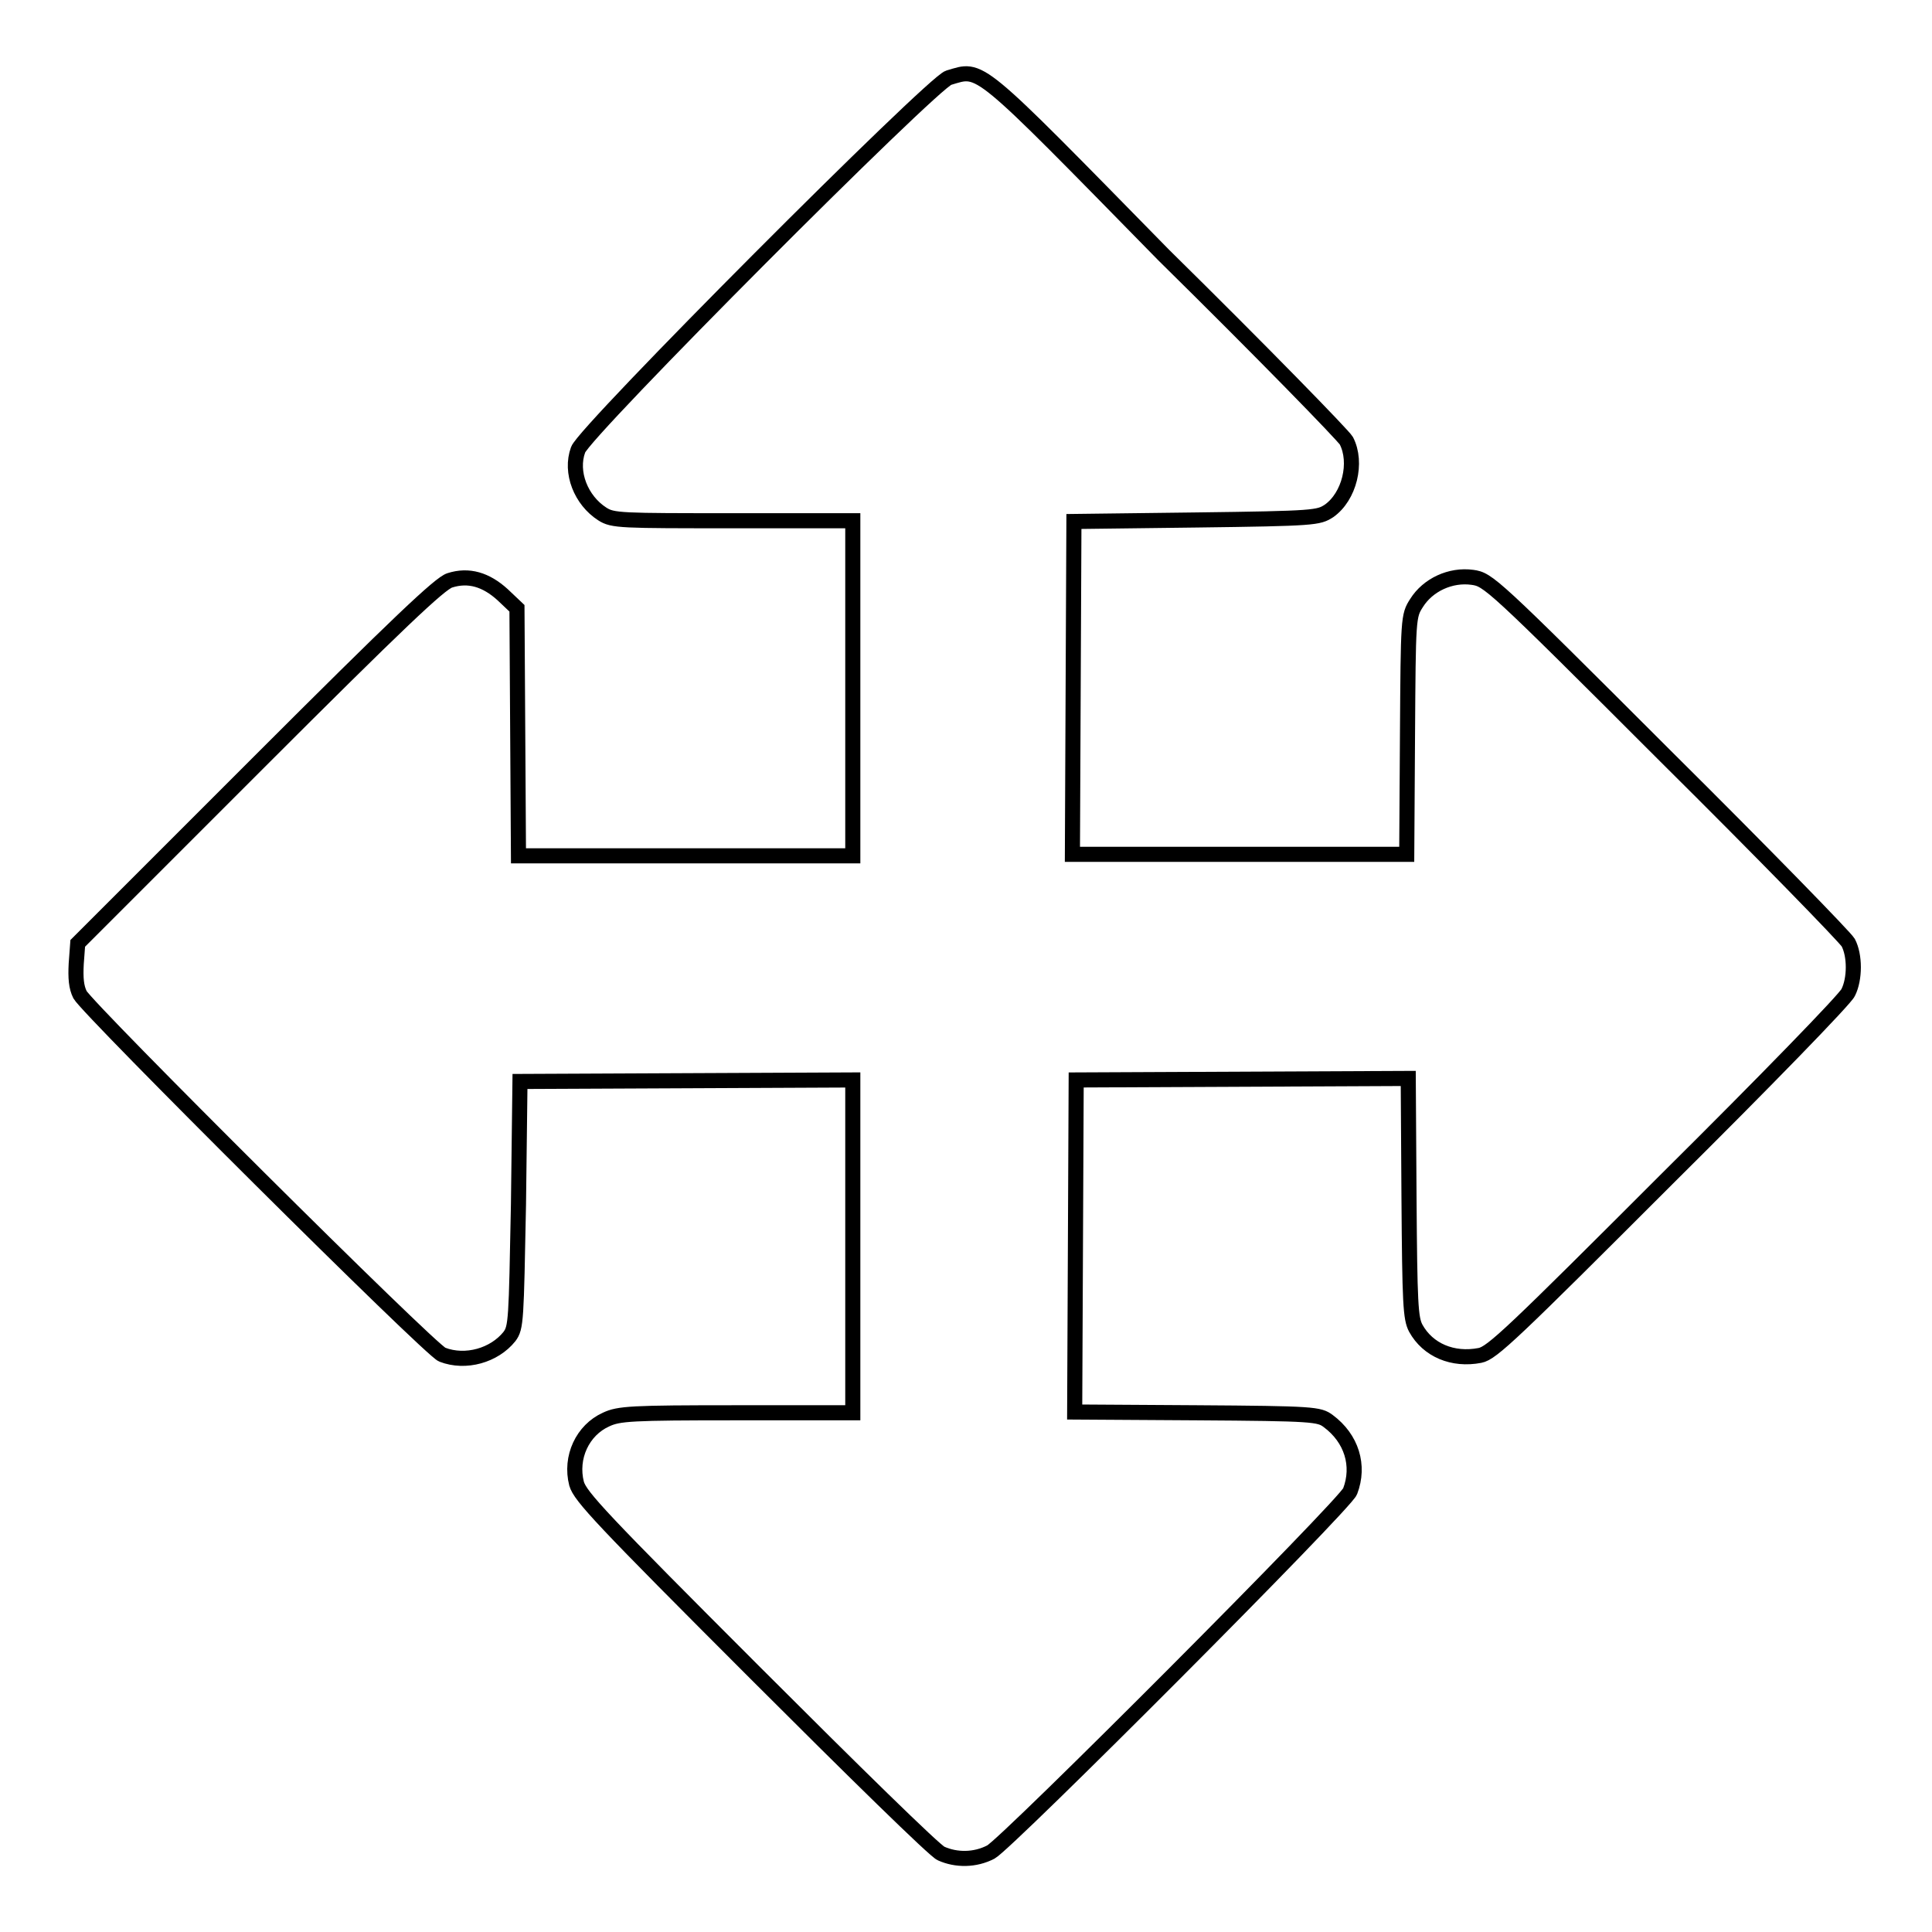 <?xml version="1.0" encoding="utf-8"?>
<!-- Svg Vector Icons : http://www.onlinewebfonts.com/icon -->
<!DOCTYPE svg PUBLIC "-//W3C//DTD SVG 1.1//EN" "http://www.w3.org/Graphics/SVG/1.1/DTD/svg11.dtd">
<svg version="1.1" xmlns="http://www.w3.org/2000/svg" xmlns:xlink="http://www.w3.org/1999/xlink" x="0px" y="0px" viewBox="0 0 256 256" enable-background="new 0 0 256 256" xml:space="preserve">
<g><g><g><path stroke-width="2" fill-opacity="0" stroke="#000000"  d="M125.7,10.3c-2.1,0.6-48.3,46.9-49.1,49.3c-1.1,3,0.4,6.7,3.2,8.5c1.4,0.9,2.4,0.9,17.4,0.9H113v22.2v22.2H90.8H68.7l-0.1-16.4l-0.1-16.4l-1.9-1.8c-2.2-2-4.5-2.7-7-1.9c-1.3,0.4-6.8,5.6-25.5,24.3l-23.8,23.8l-0.2,2.7c-0.1,1.9,0,3.1,0.5,4.1c1.1,2,46.5,47.2,48,47.7c3.1,1.2,6.9,0.1,8.9-2.4c0.9-1.2,0.9-2.1,1.2-17.5l0.2-16.3l22.1-0.1l22-0.1V165v22.2H97.6c-14,0-15.6,0.1-17.3,0.9c-3.1,1.4-4.8,5-3.9,8.5c0.5,1.7,3.3,4.7,23.7,25.1c12.8,12.8,23.8,23.6,24.6,23.9c2,0.9,4.5,0.9,6.6-0.2c2.2-1.2,47-46.1,47.6-47.8c1.3-3.4,0.2-7-2.9-9.3c-1.2-0.9-1.9-1-17.5-1.1l-16.1-0.1l0.1-22l0.1-22l22-0.1l22-0.1l0.1,15.8c0.1,14,0.2,16,0.9,17.3c1.6,2.9,4.9,4.3,8.5,3.6c1.6-0.3,4.4-3,24.9-23.5c12.8-12.7,23.6-23.8,23.9-24.6c0.9-1.8,0.9-4.9,0-6.6c-0.4-0.7-11.2-11.8-24.2-24.7c-23.1-23.1-23.5-23.4-25.6-23.7c-2.9-0.4-5.9,1-7.4,3.4c-1.1,1.7-1.1,2-1.2,17.5l-0.1,15.8h-22.2h-22.1l0.1-22.1l0.1-22l16.2-0.2c15.8-0.2,16.2-0.3,17.6-1.2c2.7-1.9,3.8-6.4,2.3-9.3c-0.4-0.7-11.2-11.8-24.2-24.6C129,8.1,130.1,9,125.7,10.3z"/></g></g></g>
</svg>